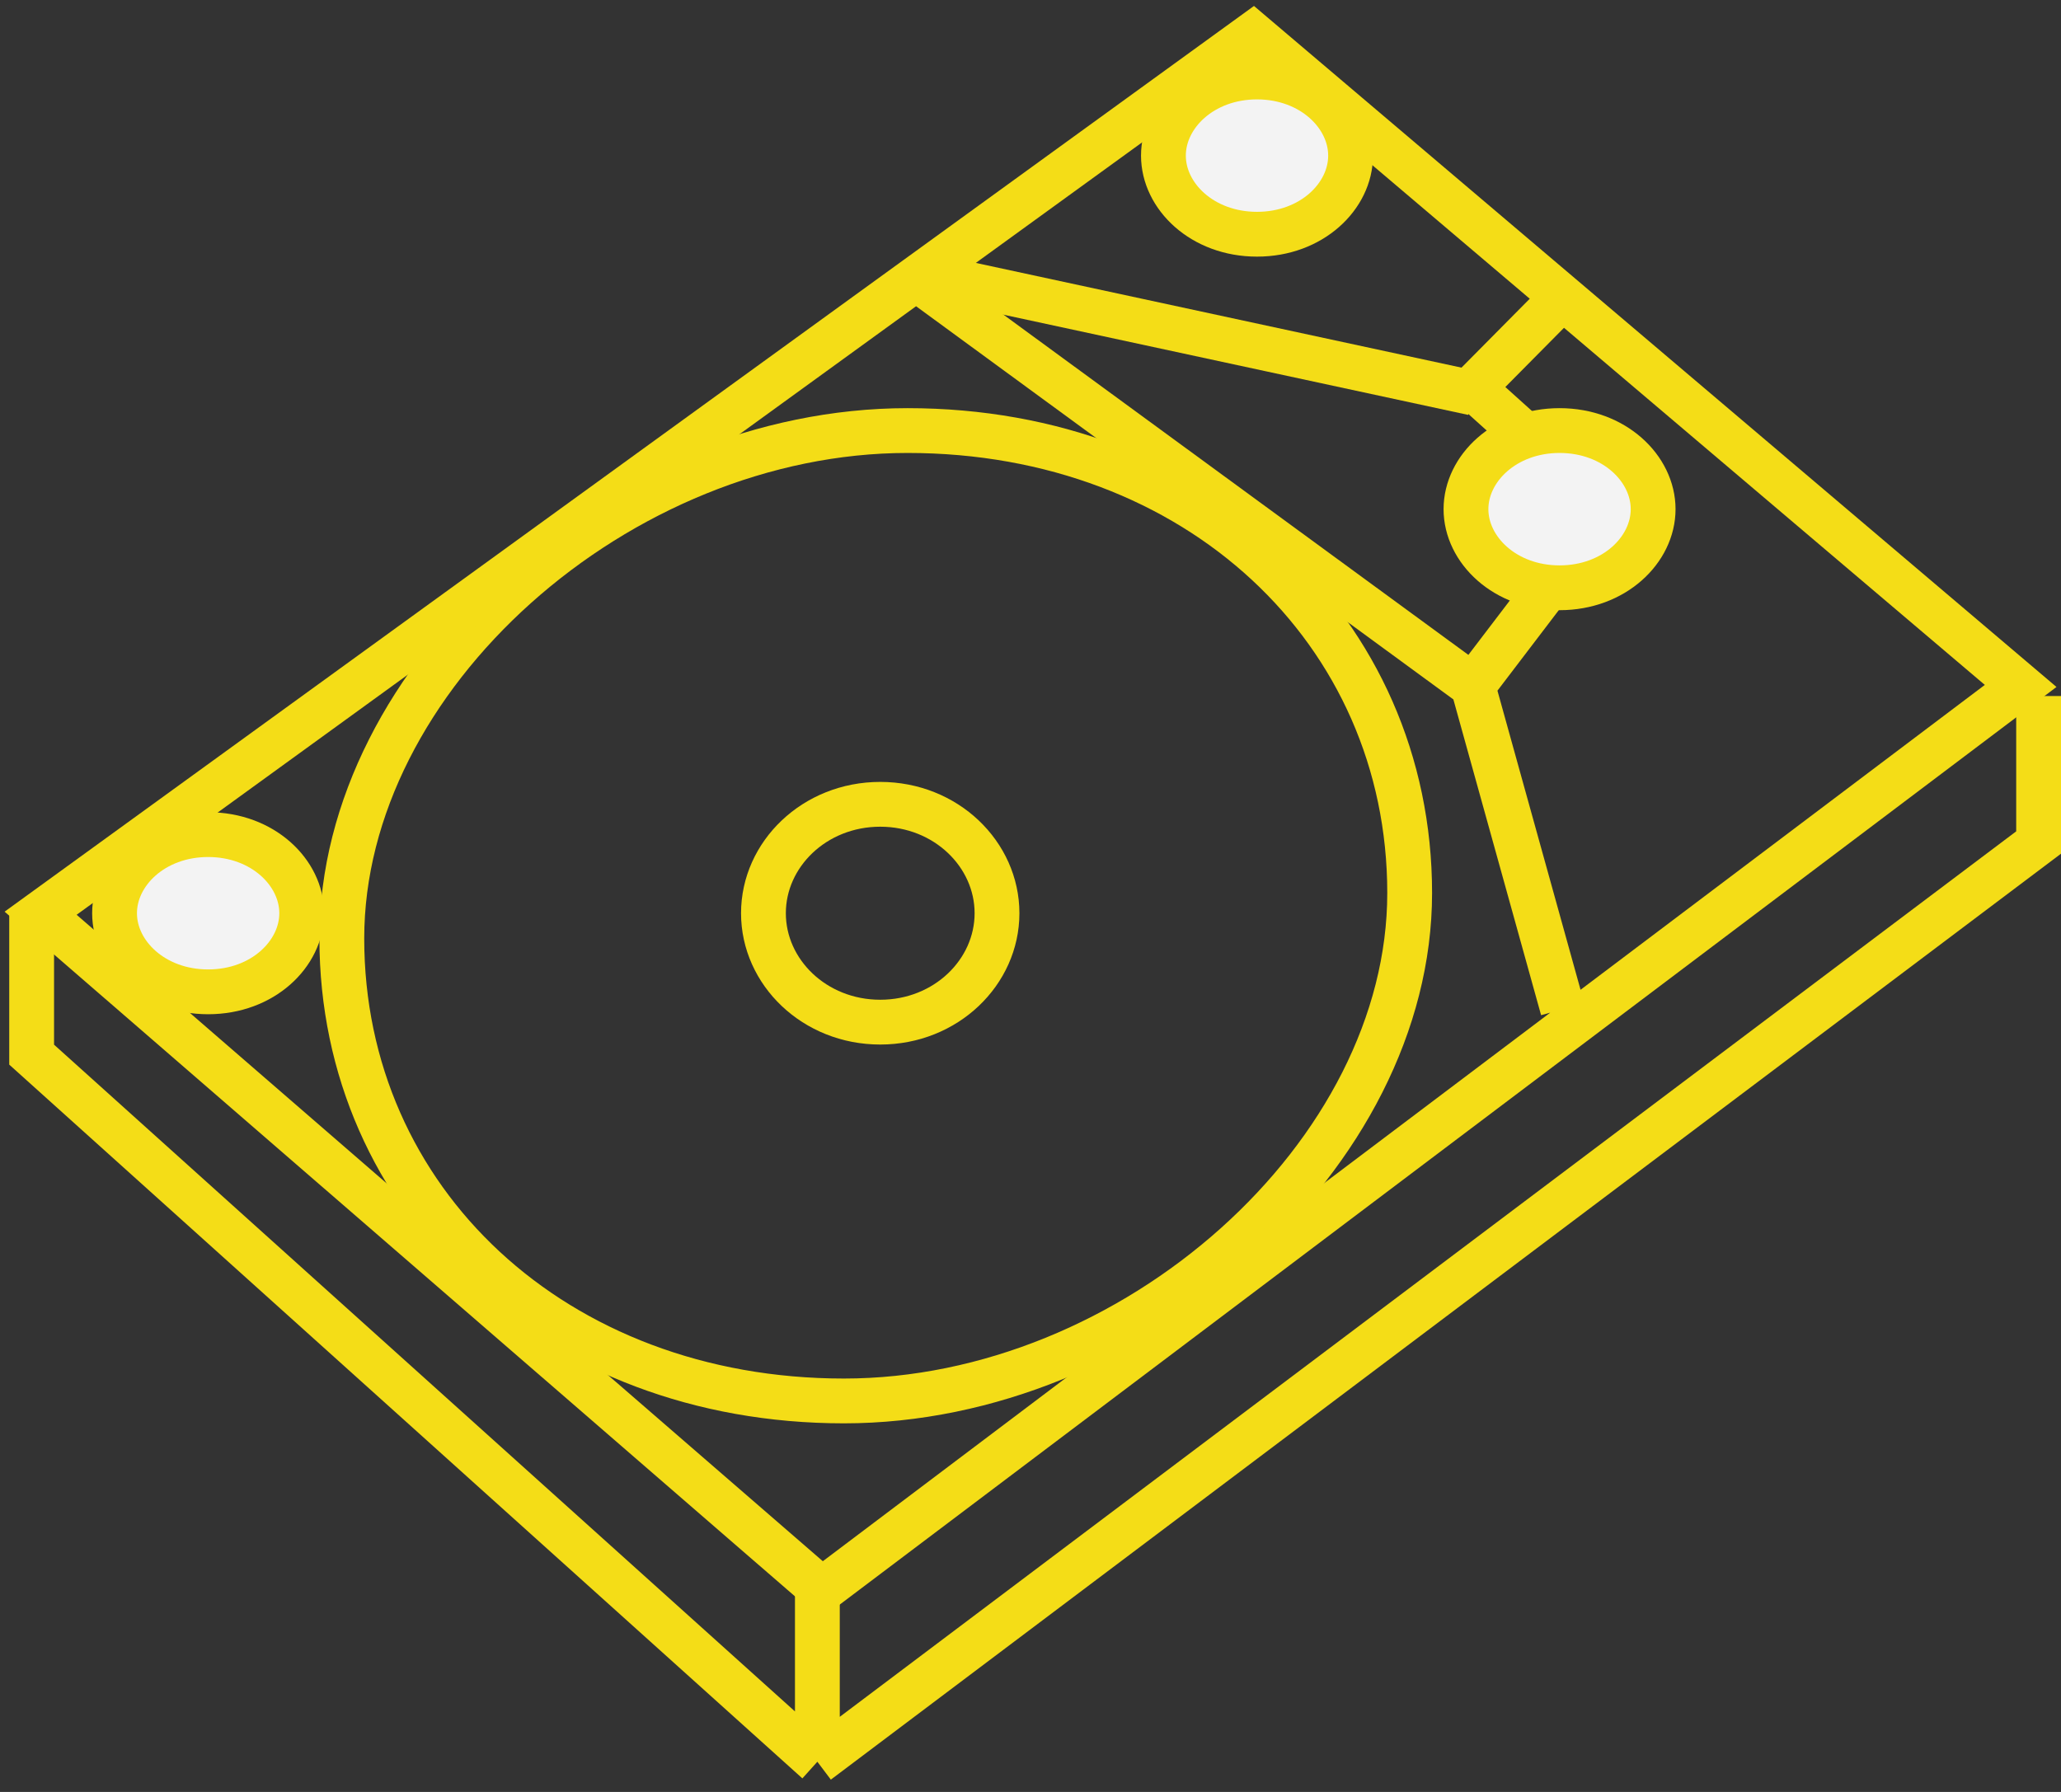 <svg xmlns="http://www.w3.org/2000/svg" width="184" height="160" viewBox="0 0 184 160" fill="none"><rect x="0" y="0" width="184" height="160" fill="#333333" stroke="none"/><path d="M89.01 81.541C89.01 86.804 84.453 91.266 78.584 91.266C72.715 91.266 68.158 86.804 68.158 81.541C68.158 76.278 72.715 71.816 78.584 71.816C84.453 71.816 89.01 76.278 89.01 81.541Z" stroke="#F4DD17" stroke-width="4"></path><path d="M125.851 79.737C125.851 91.364 119.773 102.695 110.307 111.17C100.848 119.639 88.183 125.089 75.341 125.089C49.512 125.089 30.517 107.207 30.517 83.796C30.517 72.168 36.596 60.838 46.061 52.363C55.52 43.894 68.185 38.444 81.028 38.444C106.857 38.444 125.851 56.326 125.851 79.737Z" stroke="#F4DD17" stroke-width="4"></path><path d="M131.495 61.247L143.52 45.463L131.495 34.64L139.512 26.546L170.302 52.679M131.495 61.247L81.79 24.869M131.495 61.247L139.512 90.109M81.79 24.869L3.626 81.541L73.373 141.971L180.398 61.247L170.302 52.679M81.79 24.869L111.854 3.072L170.302 52.679" stroke="#F4DD17" stroke-width="4"></path><path d="M131.495 35.091L83.394 24.718M2.825 81.541V94.168L72.972 157.304M72.972 157.304V141.52M72.972 157.304L182.001 75.227V62.149" stroke="#F4DD17" stroke-width="4"></path><path d="M147.587 45.463C147.587 49.09 144.115 52.483 139.233 52.483C134.351 52.483 130.878 49.09 130.878 45.463C130.878 41.837 134.351 38.444 139.233 38.444C144.115 38.444 147.587 41.837 147.587 45.463Z" fill="#F3F3F3" stroke="#F4DD17" stroke-width="4"></path><path d="M26.936 81.541C26.936 85.167 23.463 88.56 18.581 88.56C13.699 88.56 10.227 85.167 10.227 81.541C10.227 77.915 13.699 74.522 18.581 74.522C23.463 74.522 26.936 77.915 26.936 81.541Z" fill="#F3F3F3" stroke="#F4DD17" stroke-width="4"></path><path d="M120.576 13.895C120.576 17.521 117.103 20.914 112.221 20.914C107.339 20.914 103.867 17.521 103.867 13.895C103.867 10.268 107.339 6.875 112.221 6.875C117.103 6.875 120.576 10.268 120.576 13.895Z" fill="#F3F3F3" stroke="#F4DD17" stroke-width="4"></path></svg>